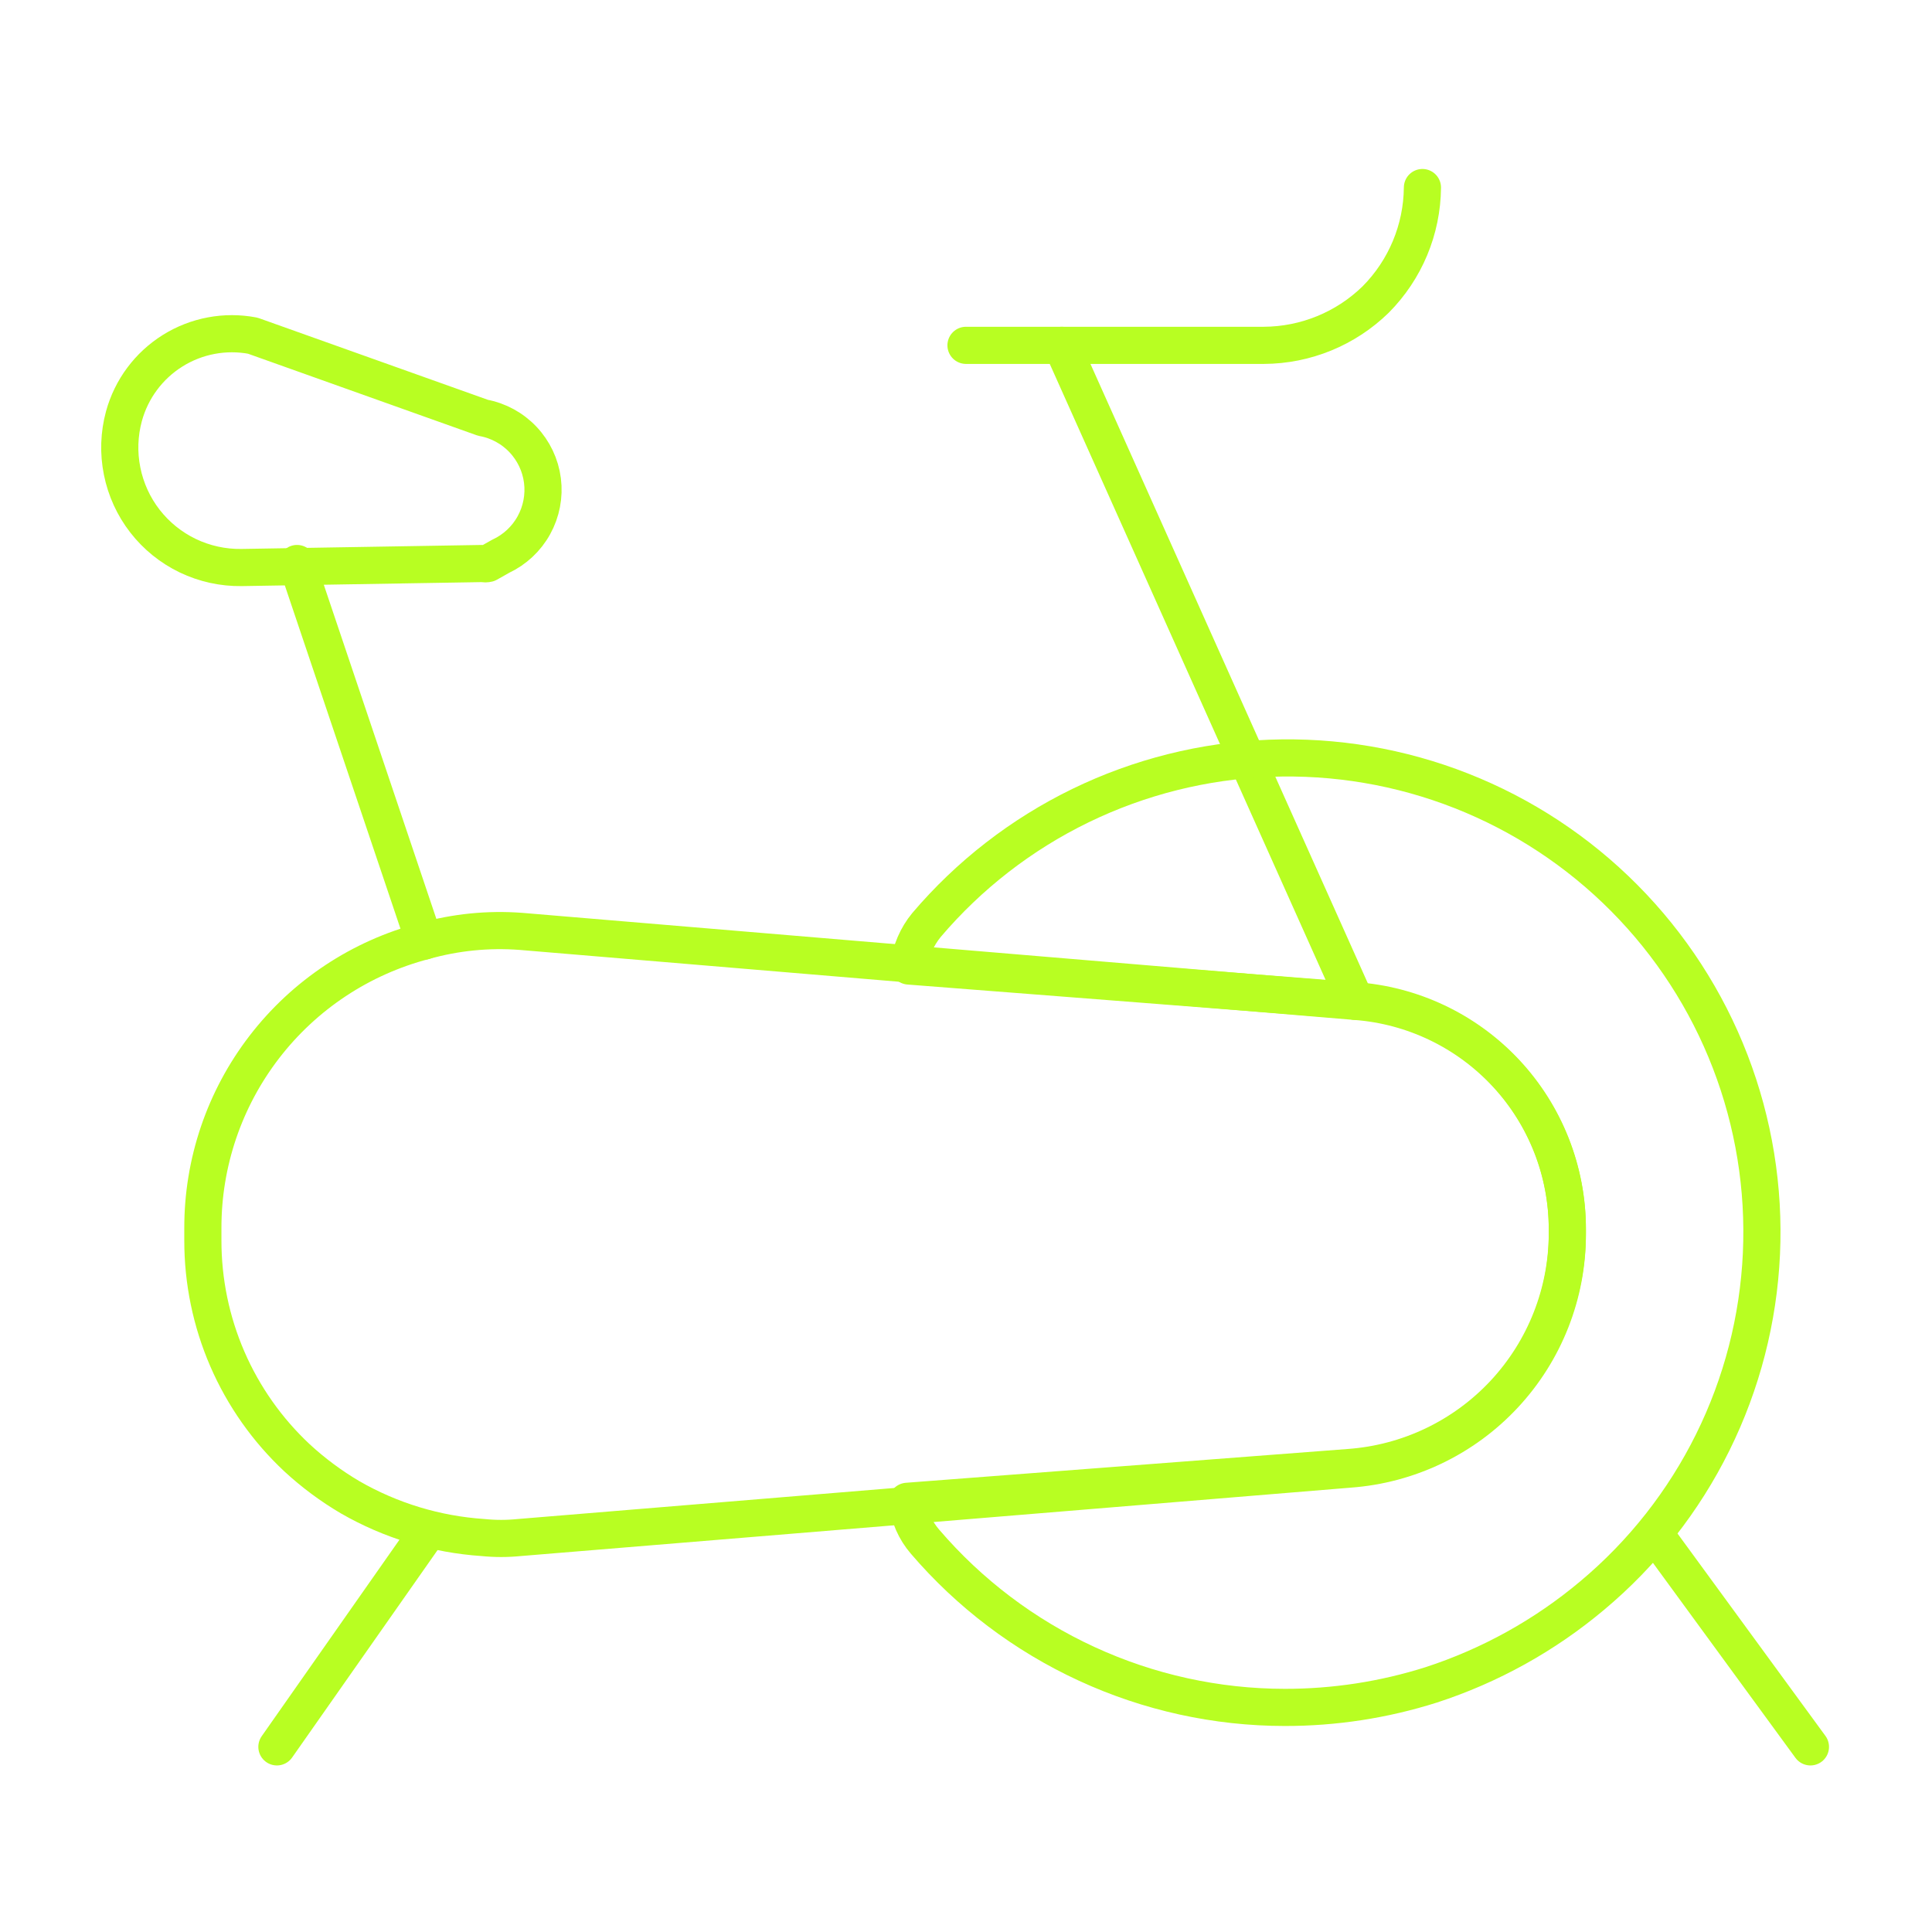 <svg width="52" height="52" viewBox="0 0 52 52" fill="none" xmlns="http://www.w3.org/2000/svg">
<g id="Service Icons=Stationary Bike">
<path id="Vector" d="M36.487 26.953L14.018 25.068C13.143 25.002 12.263 25.09 11.418 25.328C9.708 25.775 8.195 26.777 7.117 28.177C6.038 29.577 5.455 31.296 5.46 33.063V33.388C5.459 34.485 5.683 35.57 6.119 36.577C6.555 37.583 7.194 38.489 7.995 39.238C8.433 39.642 8.912 39.998 9.425 40.3C10.518 40.929 11.741 41.299 13 41.383C13.324 41.416 13.651 41.416 13.975 41.383L36.313 39.542C37.907 39.427 39.399 38.713 40.488 37.543C41.578 36.373 42.184 34.835 42.185 33.237V33.107C42.189 31.55 41.604 30.05 40.547 28.909C39.489 27.767 38.038 27.068 36.487 26.953Z" stroke="#B8FE22" stroke-linecap="round" stroke-linejoin="round"/>
<path id="Vector_2" d="M13 15.167L6.5 15.275C6 15.282 5.505 15.173 5.054 14.957C4.603 14.74 4.209 14.422 3.902 14.027C3.595 13.632 3.385 13.171 3.287 12.681C3.188 12.191 3.205 11.684 3.336 11.202C3.536 10.471 4.003 9.842 4.646 9.44C5.288 9.038 6.059 8.894 6.803 9.035L13 11.245C13.411 11.32 13.788 11.525 14.075 11.828C14.363 12.132 14.547 12.519 14.6 12.934C14.653 13.349 14.572 13.77 14.37 14.136C14.169 14.502 13.855 14.795 13.476 14.972L13.13 15.167C13.087 15.178 13.042 15.178 13 15.167Z" stroke="#B8FE22" stroke-linecap="round" stroke-linejoin="round"/>
<path id="Vector_3" d="M11.418 25.328L7.995 15.167" stroke="#B8FE22" stroke-linecap="round" stroke-linejoin="round"/>
<path id="Vector_4" d="M28.578 9.295L36.486 26.953" stroke="#B8FE22" stroke-linecap="round" stroke-linejoin="round"/>
<path id="Vector_5" d="M26 9.295H34.017C35.143 9.29 36.223 8.847 37.028 8.06C37.824 7.258 38.275 6.178 38.285 5.048" stroke="#B8FE22" stroke-linecap="round" stroke-linejoin="round"/>
<path id="Vector_6" d="M24.461 26C24.513 25.594 24.678 25.211 24.938 24.895C26.082 23.549 27.494 22.455 29.082 21.683C30.671 20.911 32.403 20.477 34.168 20.409C35.934 20.341 37.694 20.64 39.337 21.287C40.981 21.935 42.472 22.916 43.717 24.17C44.962 25.424 45.933 26.922 46.568 28.57C47.204 30.219 47.49 31.981 47.409 33.746C47.328 35.51 46.882 37.239 46.098 38.822C45.314 40.406 44.211 41.809 42.856 42.943C41.579 44.016 40.108 44.832 38.523 45.348C37.248 45.752 35.917 45.957 34.58 45.955C32.739 45.954 30.92 45.554 29.249 44.783C27.577 44.013 26.092 42.89 24.895 41.492C24.632 41.186 24.466 40.809 24.418 40.408L36.313 39.498C37.907 39.383 39.399 38.669 40.488 37.5C41.577 36.33 42.183 34.792 42.185 33.193V33.063C42.183 31.504 41.589 30.004 40.523 28.865C39.457 27.727 37.999 27.036 36.443 26.932L24.461 26Z" stroke="#B8FE22" stroke-linecap="round" stroke-linejoin="round"/>
<path id="Vector_7" d="M11.418 41.362L7.453 47.017" stroke="#B8FE22" stroke-linecap="round" stroke-linejoin="round"/>
<path id="Vector_8" d="M44.547 41.297L48.728 47.017" stroke="#B8FE22" stroke-linecap="round" stroke-linejoin="round"/>
</g>
</svg>
